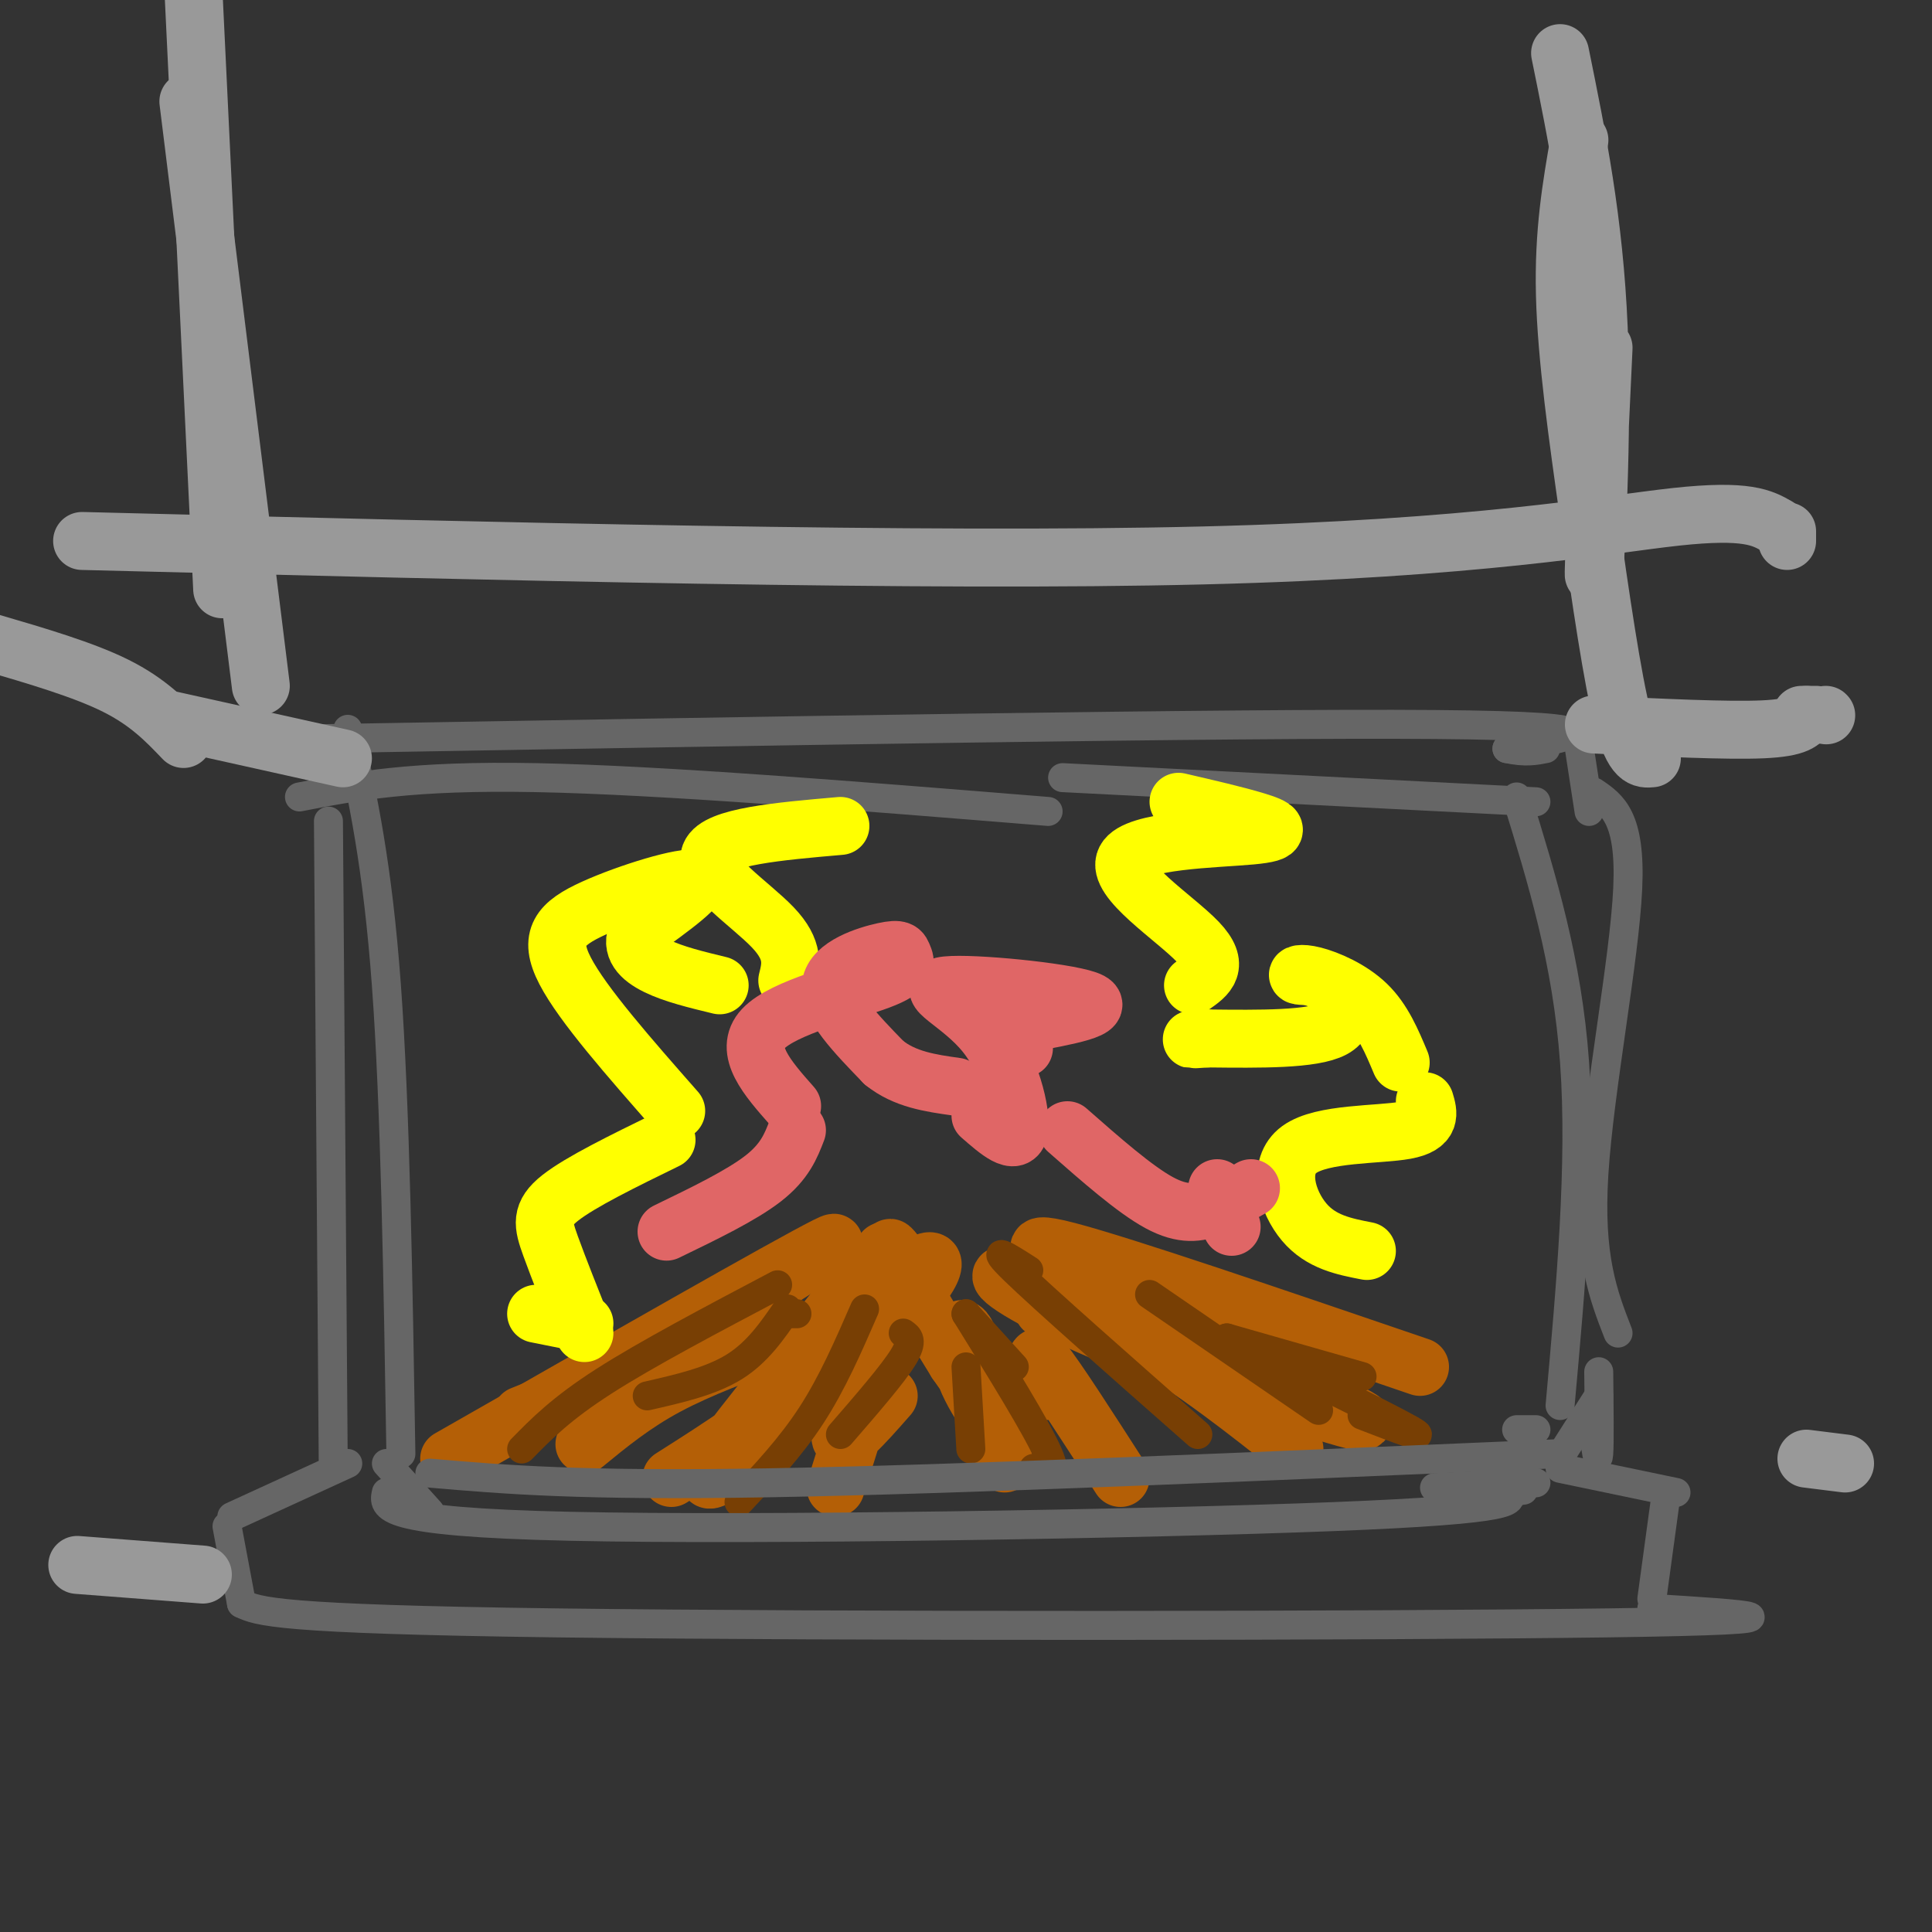 <svg viewBox='0 0 400 400' version='1.1' xmlns='http://www.w3.org/2000/svg' xmlns:xlink='http://www.w3.org/1999/xlink'><rect x="0" y="0" width="400" height="400" fill="#333333" stroke="none"/><g fill='none' stroke='rgb(180,95,6)' stroke-width='12' stroke-linecap='round' stroke-linejoin='round'><path d='M93,302c35.167,-20.083 70.333,-40.167 78,-44c7.667,-3.833 -12.167,8.583 -32,21'/><path d='M139,279c-10.500,5.833 -20.750,9.917 -31,14'/><path d='M139,306c10.120,-6.424 20.239,-12.848 29,-21c8.761,-8.152 16.163,-18.030 21,-22c4.837,-3.970 7.110,-2.030 -3,9c-10.110,11.030 -32.603,31.152 -38,34c-5.397,2.848 6.301,-11.576 18,-26'/><path d='M166,280c5.833,-7.833 11.417,-14.417 17,-21'/><path d='M208,303c-3.083,-11.982 -6.167,-23.964 -8,-27c-1.833,-3.036 -2.417,2.875 0,9c2.417,6.125 7.833,12.464 8,12c0.167,-0.464 -4.917,-7.732 -10,-15'/><path d='M198,282c-4.578,-7.356 -11.022,-18.244 -13,-22c-1.978,-3.756 0.511,-0.378 3,3'/><path d='M268,300c-10.152,-8.043 -20.303,-16.086 -32,-23c-11.697,-6.914 -24.939,-12.699 -28,-13c-3.061,-0.301 4.061,4.880 21,12c16.939,7.120 43.697,16.177 51,18c7.303,1.823 -4.848,-3.589 -17,-9'/><path d='M263,285c-4.822,-2.911 -8.378,-5.689 -16,-8c-7.622,-2.311 -19.311,-4.156 -31,-6'/><path d='M294,283c-30.750,-10.500 -61.500,-21.000 -73,-24c-11.500,-3.000 -3.750,1.500 4,6'/><path d='M173,308c4.378,-13.889 8.756,-27.778 8,-28c-0.756,-0.222 -6.644,13.222 -7,17c-0.356,3.778 4.822,-2.111 10,-8'/><path d='M232,306c-6.750,-10.500 -13.500,-21.000 -16,-24c-2.500,-3.000 -0.750,1.500 1,6'/><path d='M121,299c5.083,-4.167 10.167,-8.333 17,-12c6.833,-3.667 15.417,-6.833 24,-10'/></g>
<g fill='none' stroke='rgb(120,63,4)' stroke-width='6' stroke-linecap='round' stroke-linejoin='round'><path d='M108,300c4.083,-4.167 8.167,-8.333 17,-14c8.833,-5.667 22.417,-12.833 36,-20'/><path d='M134,289c6.583,-1.500 13.167,-3.000 18,-6c4.833,-3.000 7.917,-7.500 11,-12'/><path d='M164,272c0.000,0.000 1.000,0.000 1,0'/><path d='M153,311c5.333,-5.667 10.667,-11.333 15,-18c4.333,-6.667 7.667,-14.333 11,-22'/><path d='M174,297c5.417,-6.250 10.833,-12.500 13,-16c2.167,-3.500 1.083,-4.250 0,-5'/><path d='M201,300c0.000,0.000 -1.000,-17.000 -1,-17'/><path d='M214,304c2.667,1.167 5.333,2.333 3,-3c-2.333,-5.333 -9.667,-17.167 -17,-29'/><path d='M200,272c0.000,0.000 10.000,11.000 10,11'/><path d='M248,297c-16.083,-14.167 -32.167,-28.333 -38,-34c-5.833,-5.667 -1.417,-2.833 3,0'/><path d='M273,292c0.000,0.000 -35.000,-24.000 -35,-24'/><path d='M282,293c7.333,2.833 14.667,5.667 10,3c-4.667,-2.667 -21.333,-10.833 -38,-19'/><path d='M282,285c0.000,0.000 -28.000,-8.000 -28,-8'/></g>
<g fill='none' stroke='rgb(102,102,102)' stroke-width='6' stroke-linecap='round' stroke-linejoin='round'><path d='M69,304c0.000,0.000 -1.000,-134.000 -1,-134'/><path d='M83,301c-0.583,-36.000 -1.167,-72.000 -3,-97c-1.833,-25.000 -4.917,-39.000 -8,-53'/><path d='M62,165c11.583,-2.250 23.167,-4.500 49,-4c25.833,0.500 65.917,3.750 106,7'/><path d='M63,153c96.250,-1.667 192.500,-3.333 234,-3c41.500,0.333 28.250,2.667 15,5'/><path d='M312,155c3.833,0.833 5.917,0.417 8,0'/><path d='M327,155c0.000,0.000 2.000,13.000 2,13'/><path d='M318,166c0.000,0.000 -98.000,-5.000 -98,-5'/><path d='M330,164c3.844,2.622 7.689,5.244 7,20c-0.689,14.756 -5.911,41.644 -7,59c-1.089,17.356 1.956,25.178 5,33'/><path d='M331,284c0.083,7.417 0.167,14.833 0,17c-0.167,2.167 -0.583,-0.917 -1,-4'/><path d='M314,165c5.250,17.000 10.500,34.000 12,55c1.500,21.000 -0.750,46.000 -3,71'/><path d='M324,300c0.000,0.000 7.000,-11.000 7,-11'/><path d='M314,296c0.000,0.000 4.000,0.000 4,0'/><path d='M322,301c-62.083,2.667 -124.167,5.333 -163,6c-38.833,0.667 -54.417,-0.667 -70,-2'/><path d='M80,303c0.000,0.000 9.000,10.000 9,10'/><path d='M80,309c-0.711,3.067 -1.422,6.133 38,7c39.422,0.867 118.978,-0.467 158,-2c39.022,-1.533 37.511,-3.267 36,-5'/><path d='M312,309c6.000,-0.833 3.000,-0.417 0,0'/><path d='M318,307c0.000,0.000 -21.000,1.000 -21,1'/><path d='M72,303c0.000,0.000 -24.000,11.000 -24,11'/><path d='M47,316c0.000,0.000 3.000,16.000 3,16'/><path d='M50,332c3.422,1.622 6.844,3.244 65,4c58.156,0.756 171.044,0.644 218,0c46.956,-0.644 27.978,-1.822 9,-3'/><path d='M342,331c0.000,0.000 3.000,-22.000 3,-22'/><path d='M347,309c0.000,0.000 -24.000,-5.000 -24,-5'/></g>
<g fill='none' stroke='rgb(255,255,0)' stroke-width='12' stroke-linecap='round' stroke-linejoin='round'><path d='M121,274c0.000,0.000 -10.000,-2.000 -10,-2'/><path d='M121,276c-2.689,-6.756 -5.378,-13.511 -7,-18c-1.622,-4.489 -2.178,-6.711 2,-10c4.178,-3.289 13.089,-7.644 22,-12'/><path d='M140,230c-9.702,-11.030 -19.405,-22.060 -23,-29c-3.595,-6.940 -1.083,-9.792 6,-13c7.083,-3.208 18.738,-6.774 21,-6c2.262,0.774 -4.869,5.887 -12,11'/><path d='M132,193c-1.556,3.089 0.556,5.311 4,7c3.444,1.689 8.222,2.844 13,4'/><path d='M163,203c0.778,-3.111 1.556,-6.222 -3,-11c-4.556,-4.778 -14.444,-11.222 -13,-15c1.444,-3.778 14.222,-4.889 27,-6'/><path d='M283,259c-4.750,-0.923 -9.500,-1.845 -13,-6c-3.500,-4.155 -5.750,-11.542 -1,-15c4.750,-3.458 16.500,-2.988 22,-4c5.500,-1.012 4.750,-3.506 4,-6'/><path d='M290,220c-1.839,-4.390 -3.679,-8.780 -7,-12c-3.321,-3.220 -8.125,-5.269 -11,-6c-2.875,-0.731 -3.822,-0.144 -3,0c0.822,0.144 3.414,-0.153 6,2c2.586,2.153 5.168,6.758 1,9c-4.168,2.242 -15.084,2.121 -26,2'/><path d='M250,215c-4.667,0.333 -3.333,0.167 -2,0'/><path d='M247,204c2.876,-2.013 5.751,-4.026 1,-9c-4.751,-4.974 -17.129,-12.911 -15,-17c2.129,-4.089 18.766,-4.332 26,-5c7.234,-0.668 5.067,-1.762 1,-3c-4.067,-1.238 -10.033,-2.619 -16,-4'/></g>
<g fill='none' stroke='rgb(224,102,102)' stroke-width='12' stroke-linecap='round' stroke-linejoin='round'><path d='M138,255c7.750,-3.750 15.500,-7.500 20,-11c4.500,-3.500 5.750,-6.750 7,-10'/><path d='M164,229c-5.098,-5.765 -10.196,-11.531 -6,-16c4.196,-4.469 17.685,-7.642 24,-10c6.315,-2.358 5.456,-3.900 5,-5c-0.456,-1.100 -0.507,-1.758 -4,-1c-3.493,0.758 -10.426,2.931 -11,7c-0.574,4.069 5.213,10.035 11,16'/><path d='M183,220c4.333,3.500 9.667,4.250 15,5'/><path d='M203,231c3.679,3.214 7.359,6.427 8,3c0.641,-3.427 -1.756,-13.496 -7,-20c-5.244,-6.504 -13.335,-9.443 -8,-10c5.335,-0.557 24.096,1.270 29,3c4.904,1.730 -4.048,3.365 -13,5'/><path d='M212,212c-2.167,1.667 -1.083,3.333 0,5'/><path d='M221,234c6.978,6.133 13.956,12.267 19,15c5.044,2.733 8.156,2.067 11,1c2.844,-1.067 5.422,-2.533 8,-4'/><path d='M252,246c0.000,0.000 3.000,8.000 3,8'/></g>
<g fill='none' stroke='rgb(153,153,153)' stroke-width='12' stroke-linecap='round' stroke-linejoin='round'><path d='M71,157c0.000,0.000 -36.000,-8.000 -36,-8'/><path d='M38,153c-3.667,-3.833 -7.333,-7.667 -14,-11c-6.667,-3.333 -16.333,-6.167 -26,-9'/><path d='M330,150c13.833,0.667 27.667,1.333 35,1c7.333,-0.333 8.167,-1.667 9,-3'/><path d='M373,148c0.000,0.000 3.000,0.000 3,0'/><path d='M378,148c0.000,0.000 0.100,0.100 0.1,0.1'/><path d='M17,112c87.533,2.200 175.067,4.400 232,3c56.933,-1.400 83.267,-6.400 98,-8c14.733,-1.600 17.867,0.200 21,2'/><path d='M370,112c0.000,0.000 0.000,-2.000 0,-2'/><path d='M54,142c0.000,0.000 -15.000,-121.000 -15,-121'/><path d='M46,122c0.000,0.000 -6.000,-125.000 -6,-125'/><path d='M342,157c-1.911,0.190 -3.821,0.381 -6,-8c-2.179,-8.381 -4.625,-25.333 -7,-42c-2.375,-16.667 -4.679,-33.048 -5,-46c-0.321,-12.952 1.339,-22.476 3,-32'/><path d='M332,72c-1.133,24.244 -2.267,48.489 -2,47c0.267,-1.489 1.933,-28.711 1,-51c-0.933,-22.289 -4.467,-39.644 -8,-57'/><path d='M42,326c0.000,0.000 -26.000,-2.000 -26,-2'/><path d='M374,302c0.000,0.000 8.000,1.000 8,1'/></g>
</svg>